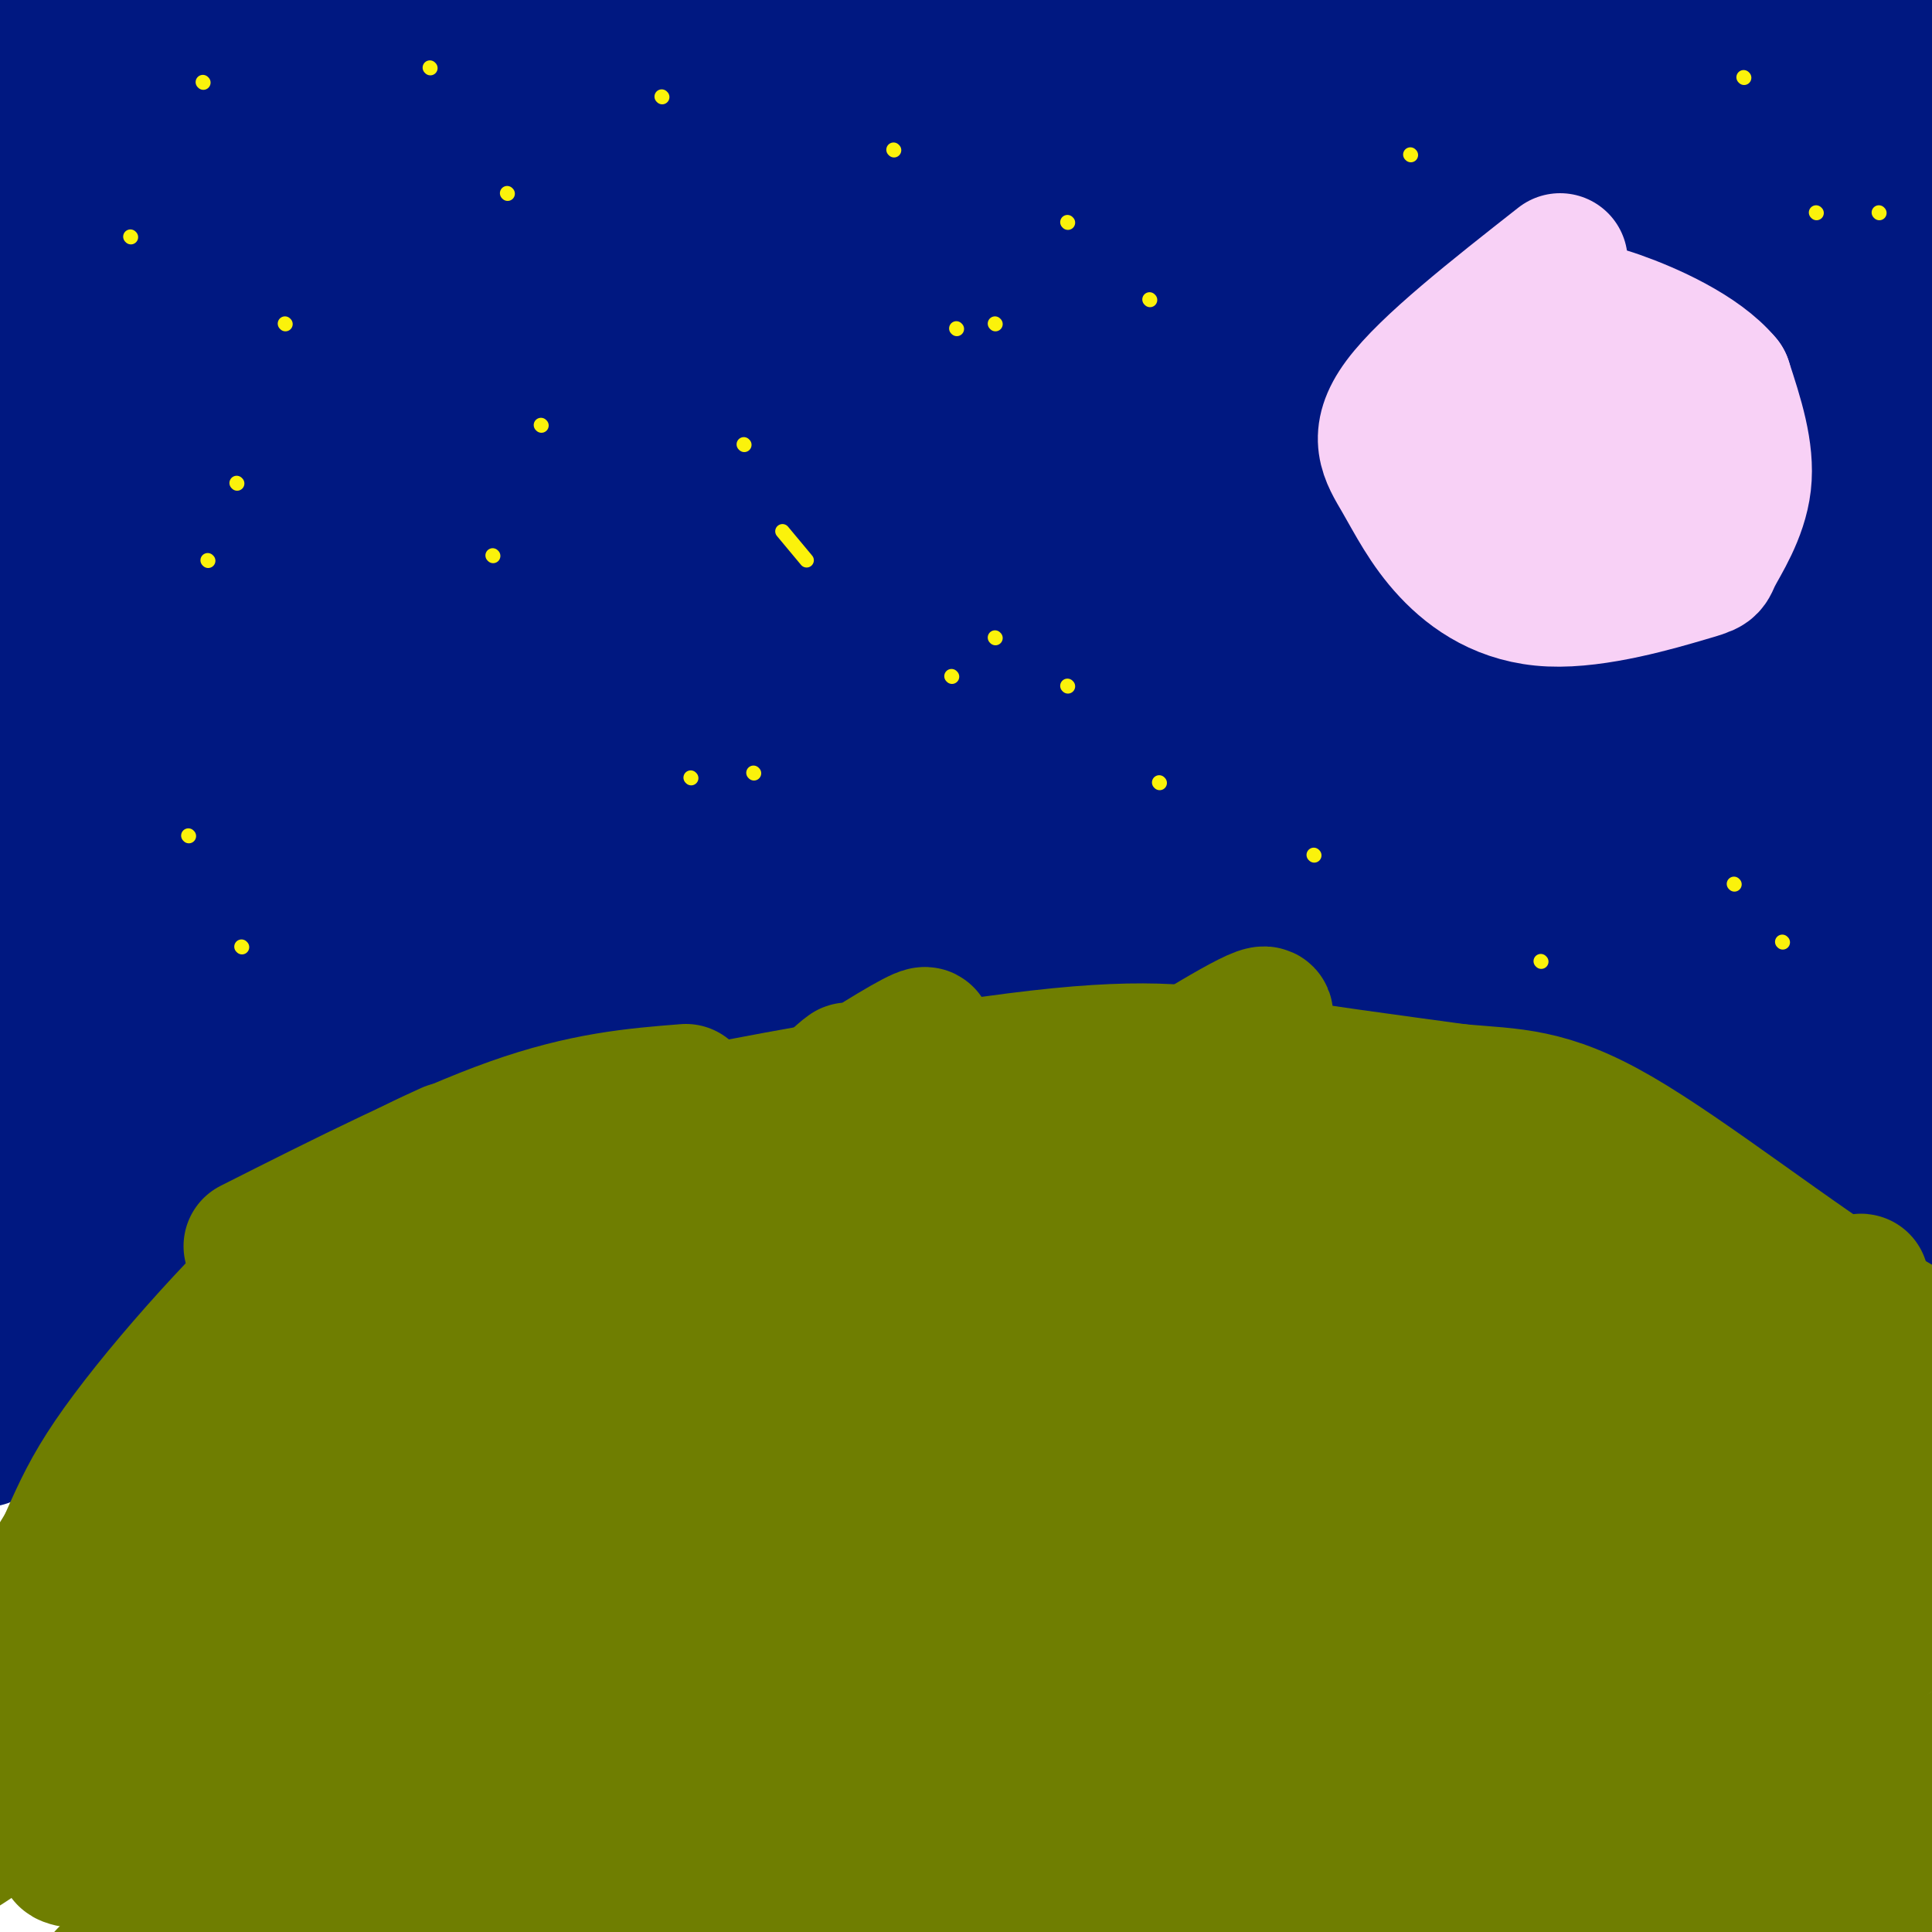 <svg viewBox='0 0 400 400' version='1.1' xmlns='http://www.w3.org/2000/svg' xmlns:xlink='http://www.w3.org/1999/xlink'><g fill='none' stroke='#001881' stroke-width='28' stroke-linecap='round' stroke-linejoin='round'><path d='M84,102c11.165,-25.618 22.329,-51.235 28,-67c5.671,-15.765 5.848,-21.677 7,-26c1.152,-4.323 3.280,-7.055 -2,-6c-5.280,1.055 -17.967,5.899 -37,18c-19.033,12.101 -44.411,31.460 -57,40c-12.589,8.540 -12.389,6.261 2,-5c14.389,-11.261 42.968,-31.503 59,-45c16.032,-13.497 19.516,-20.248 23,-27'/><path d='M107,-16c-0.642,-3.243 -13.746,2.149 -31,11c-17.254,8.851 -38.657,21.161 -57,33c-18.343,11.839 -33.624,23.208 -38,29c-4.376,5.792 2.153,6.006 0,7c-2.153,0.994 -12.989,2.769 3,-6c15.989,-8.769 58.804,-28.082 80,-38c21.196,-9.918 20.773,-10.441 24,-17c3.227,-6.559 10.102,-19.152 0,-18c-10.102,1.152 -37.182,16.051 -51,23c-13.818,6.949 -14.374,5.948 -29,16c-14.626,10.052 -43.322,31.158 -53,39c-9.678,7.842 -0.339,2.421 9,-3'/><path d='M-36,60c15.833,-8.000 50.917,-26.500 86,-45'/><path d='M-7,29c31.929,-2.119 63.857,-4.238 96,-6c32.143,-1.762 64.500,-3.167 106,0c41.500,3.167 92.143,10.905 119,14c26.857,3.095 29.929,1.548 33,0'/><path d='M347,37c11.160,-1.717 22.559,-6.008 29,-10c6.441,-3.992 7.925,-7.683 5,-12c-2.925,-4.317 -10.258,-9.260 -16,-12c-5.742,-2.740 -9.892,-3.276 -20,-6c-10.108,-2.724 -26.174,-7.635 -51,-6c-24.826,1.635 -58.413,9.818 -92,18'/><path d='M100,13c125.583,4.500 251.167,9.000 276,8c24.833,-1.000 -51.083,-7.500 -127,-14'/><path d='M249,7c-42.181,-5.283 -84.133,-11.491 -101,-15c-16.867,-3.509 -8.649,-4.319 -23,1c-14.351,5.319 -51.269,16.766 -28,20c23.269,3.234 106.726,-1.745 173,-2c66.274,-0.255 115.364,4.213 134,6c18.636,1.787 6.818,0.894 -5,0'/><path d='M399,17c-23.408,-1.046 -79.428,-3.661 -131,-9c-51.572,-5.339 -98.697,-13.401 -119,-17c-20.303,-3.599 -13.784,-2.736 -27,2c-13.216,4.736 -46.168,13.344 -70,16c-23.832,2.656 -38.542,-0.638 -48,4c-9.458,4.638 -13.662,17.210 -15,23c-1.338,5.790 0.189,4.797 4,5c3.811,0.203 9.905,1.601 16,3'/><path d='M9,44c11.744,0.242 33.102,-0.651 71,-6c37.898,-5.349 92.334,-15.152 122,-20c29.666,-4.848 34.563,-4.741 76,-5c41.438,-0.259 119.416,-0.884 96,2c-23.416,2.884 -148.227,9.276 -215,15c-66.773,5.724 -75.506,10.778 -90,16c-14.494,5.222 -34.747,10.611 -55,16'/><path d='M14,62c-9.735,2.763 -6.573,1.672 -10,3c-3.427,1.328 -13.443,5.077 0,3c13.443,-2.077 50.346,-9.979 139,-15c88.654,-5.021 229.061,-7.159 243,-7c13.939,0.159 -98.589,2.617 -165,6c-66.411,3.383 -86.706,7.692 -107,12'/><path d='M114,64c-31.044,4.433 -55.155,9.516 -89,16c-33.845,6.484 -77.426,14.368 -33,12c44.426,-2.368 176.857,-14.988 242,-24c65.143,-9.012 62.997,-14.416 95,-18c32.003,-3.584 98.155,-5.350 108,-2c9.845,3.350 -36.616,11.814 -64,16c-27.384,4.186 -35.692,4.093 -44,4'/><path d='M329,68c-32.367,1.566 -91.284,3.480 -164,13c-72.716,9.520 -159.229,26.644 -170,31c-10.771,4.356 54.202,-4.058 95,-11c40.798,-6.942 57.421,-12.413 96,-17c38.579,-4.587 99.114,-8.291 147,-14c47.886,-5.709 83.123,-13.422 100,-16c16.877,-2.578 15.393,-0.022 14,2c-1.393,2.022 -2.697,3.511 -4,5'/><path d='M443,61c-0.182,2.354 1.361,5.738 -50,15c-51.361,9.262 -155.628,24.403 -195,29c-39.372,4.597 -13.850,-1.348 -54,12c-40.150,13.348 -145.974,45.991 -155,47c-9.026,1.009 78.746,-29.616 135,-47c56.254,-17.384 80.992,-21.526 97,-25c16.008,-3.474 23.288,-6.278 49,-9c25.712,-2.722 69.856,-5.361 114,-8'/><path d='M384,75c41.423,-2.543 87.980,-4.900 55,-3c-32.980,1.900 -145.497,8.056 -198,11c-52.503,2.944 -44.990,2.676 -62,7c-17.010,4.324 -58.541,13.241 -111,24c-52.459,10.759 -115.845,23.360 -100,27c15.845,3.640 110.923,-1.680 206,-7'/><path d='M174,134c34.333,-1.167 17.167,-0.583 0,0'/><path d='M384,106c12.223,1.753 24.447,3.506 39,4c14.553,0.494 31.437,-0.270 -11,4c-42.437,4.270 -144.195,13.573 -236,26c-91.805,12.427 -173.659,27.979 -179,33c-5.341,5.021 65.829,-0.490 137,-6'/><path d='M134,167c93.832,-3.100 259.911,-7.850 326,-9c66.089,-1.150 32.189,1.300 -28,4c-60.189,2.700 -146.666,5.650 -225,7c-78.334,1.350 -148.524,1.100 -174,1c-25.476,-0.100 -6.238,-0.050 13,0'/><path d='M46,170c24.024,0.893 77.583,3.125 146,1c68.417,-2.125 151.690,-8.607 204,-11c52.310,-2.393 73.655,-0.696 95,1'/><path d='M198,160c21.556,-7.022 43.111,-14.044 47,-17c3.889,-2.956 -9.889,-1.844 19,-3c28.889,-1.156 100.444,-4.578 172,-8'/><path d='M436,132c-2.217,-0.145 -93.758,3.493 -139,3c-45.242,-0.493 -44.184,-5.118 -52,-10c-7.816,-4.882 -24.508,-10.020 -29,-13c-4.492,-2.980 3.214,-3.802 14,-5c10.786,-1.198 24.653,-2.771 50,-4c25.347,-1.229 62.173,-2.115 99,-3'/><path d='M200,128c83.750,-18.667 167.500,-37.333 210,-46c42.500,-8.667 43.750,-7.333 45,-6'/><path d='M192,103c17.750,1.000 35.500,2.000 63,-1c27.500,-3.000 64.750,-10.000 102,-17'/><path d='M376,17c-2.489,1.622 -4.978,3.244 0,19c4.978,15.756 17.422,45.644 23,62c5.578,16.356 4.289,19.178 3,22'/><path d='M393,12c0.000,0.000 -1.000,116.000 -1,116'/><path d='M376,-1c0.000,0.000 27.000,39.000 27,39'/><path d='M-3,298c13.587,-17.273 27.174,-34.545 36,-44c8.826,-9.455 12.892,-11.091 14,-12c1.108,-0.909 -0.740,-1.091 21,-10c21.740,-8.909 67.069,-26.545 101,-34c33.931,-7.455 56.466,-4.727 79,-2'/><path d='M248,196c21.013,0.674 34.045,3.360 44,6c9.955,2.640 16.833,5.233 28,10c11.167,4.767 26.622,11.706 35,17c8.378,5.294 9.679,8.941 23,18c13.321,9.059 38.660,23.529 64,38'/><path d='M442,285c10.667,6.333 5.333,3.167 0,0'/><path d='M286,169c26.889,11.044 53.778,22.089 71,31c17.222,8.911 24.778,15.689 34,21c9.222,5.311 20.111,9.156 31,13'/><path d='M278,160c27.167,16.500 54.333,33.000 78,44c23.667,11.000 43.833,16.500 64,22'/><path d='M265,159c26.417,14.333 52.833,28.667 74,37c21.167,8.333 37.083,10.667 53,13'/><path d='M257,169c30.000,10.750 60.000,21.500 84,27c24.000,5.500 42.000,5.750 60,6'/><path d='M315,169c9.156,1.200 18.311,2.400 28,5c9.689,2.600 19.911,6.600 31,13c11.089,6.400 23.044,15.200 35,24'/><path d='M366,147c0.000,0.000 31.000,105.000 31,105'/><path d='M340,167c0.000,0.000 70.000,81.000 70,81'/><path d='M388,145c0.000,0.000 12.000,99.000 12,99'/><path d='M71,135c-6.464,3.606 -12.928,7.212 -19,10c-6.072,2.788 -11.751,4.758 -31,25c-19.249,20.242 -52.067,58.758 -45,52c7.067,-6.758 54.019,-58.788 65,-67c10.981,-8.212 -14.010,27.394 -39,63'/><path d='M2,218c-13.309,19.909 -27.080,38.180 -2,15c25.080,-23.180 89.011,-87.811 86,-86c-3.011,1.811 -72.965,70.065 -102,99c-29.035,28.935 -17.153,18.553 0,6c17.153,-12.553 39.576,-27.276 62,-42'/><path d='M46,210c22.619,-16.852 48.166,-37.981 61,-46c12.834,-8.019 12.955,-2.928 -19,24c-31.955,26.928 -95.987,75.694 -100,82c-4.013,6.306 51.994,-29.847 108,-66'/><path d='M96,204c22.215,-13.430 23.753,-14.007 29,-16c5.247,-1.993 14.201,-5.404 22,-7c7.799,-1.596 14.441,-1.376 20,-2c5.559,-0.624 10.035,-2.091 5,3c-5.035,5.091 -19.581,16.740 -45,24c-25.419,7.260 -61.709,10.130 -98,13'/><path d='M29,219c-1.571,-3.274 43.500,-17.958 78,-27c34.500,-9.042 58.429,-12.440 53,-8c-5.429,4.440 -40.214,16.720 -75,29'/></g>
<g fill='none' stroke='#6F7E01' stroke-width='28' stroke-linecap='round' stroke-linejoin='round'><path d='M11,324c5.113,-8.356 10.226,-16.711 18,-27c7.774,-10.289 18.207,-22.510 30,-29c11.793,-6.490 24.944,-7.247 35,-12c10.056,-4.753 17.016,-13.501 23,-18c5.984,-4.499 10.992,-4.750 16,-5'/><path d='M133,233c18.845,-3.929 57.958,-11.250 82,-14c24.042,-2.750 33.012,-0.929 45,1c11.988,1.929 26.994,3.964 42,6'/><path d='M302,226c11.262,1.012 18.417,0.542 33,9c14.583,8.458 36.595,25.845 53,36c16.405,10.155 27.202,13.077 38,16'/><path d='M426,287c6.333,2.667 3.167,1.333 0,0'/><path d='M83,252c0.000,0.000 0.100,0.100 0.1,0.1'/><path d='M52,258c19.500,-9.833 39.000,-19.667 54,-25c15.000,-5.333 25.500,-6.167 36,-7'/><path d='M93,238c-8.936,4.083 -17.872,8.166 -31,20c-13.128,11.834 -30.447,31.419 -39,44c-8.553,12.581 -8.341,18.156 -20,39c-11.659,20.844 -35.188,56.955 -11,42c24.188,-14.955 96.094,-80.978 168,-147'/><path d='M160,236c27.197,-24.261 11.190,-11.412 9,-8c-2.190,3.412 9.438,-2.613 -19,20c-28.438,22.613 -96.941,73.863 -133,103c-36.059,29.137 -39.673,36.161 -27,26c12.673,-10.161 41.634,-37.507 82,-70c40.366,-32.493 92.137,-70.133 111,-85c18.863,-14.867 4.818,-6.962 -22,11c-26.818,17.962 -66.409,45.981 -106,74'/><path d='M55,307c-28.333,19.667 -46.167,31.833 -64,44'/><path d='M17,327c38.671,-38.307 77.343,-76.614 92,-89c14.657,-12.386 5.300,1.150 -8,18c-13.300,16.850 -30.545,37.015 -49,61c-18.455,23.985 -38.122,51.790 -33,51c5.122,-0.790 35.033,-30.174 74,-63c38.967,-32.826 86.991,-69.093 87,-67c0.009,2.093 -47.995,42.547 -96,83'/><path d='M84,321c-34.794,30.796 -73.780,66.286 -51,51c22.780,-15.286 107.326,-81.348 142,-108c34.674,-26.652 19.476,-13.893 38,-25c18.524,-11.107 70.769,-46.080 39,-19c-31.769,27.080 -147.553,116.214 -188,149c-40.447,32.786 -5.556,9.225 33,-16c38.556,-25.225 80.778,-52.112 123,-79'/><path d='M220,274c30.042,-18.470 43.646,-25.143 60,-34c16.354,-8.857 35.457,-19.896 14,-4c-21.457,15.896 -83.473,58.726 -127,91c-43.527,32.274 -68.564,53.991 -50,44c18.564,-9.991 80.729,-51.690 127,-80c46.271,-28.310 76.649,-43.231 74,-39c-2.649,4.231 -38.324,27.616 -74,51'/><path d='M244,303c-30.227,25.082 -68.796,62.287 -88,78c-19.204,15.713 -19.044,9.933 32,-25c51.044,-34.933 152.974,-99.021 145,-87c-7.974,12.021 -125.850,100.149 -164,129c-38.150,28.851 3.425,-1.574 45,-32'/><path d='M214,366c40.115,-24.123 117.902,-68.429 151,-88c33.098,-19.571 21.507,-14.407 -4,1c-25.507,15.407 -64.930,41.058 -94,61c-29.070,19.942 -47.788,34.177 -37,31c10.788,-3.177 51.082,-23.765 80,-36c28.918,-12.235 46.459,-16.118 64,-20'/><path d='M374,315c13.555,-5.300 15.444,-8.551 18,-11c2.556,-2.449 5.780,-4.095 3,-9c-2.780,-4.905 -11.563,-13.067 -22,-19c-10.437,-5.933 -22.529,-9.637 -45,-14c-22.471,-4.363 -55.322,-9.386 -40,-4c15.322,5.386 78.818,21.181 111,34c32.182,12.819 33.052,22.663 32,26c-1.052,3.337 -4.026,0.169 -7,-3'/><path d='M424,315c-15.382,-7.169 -50.337,-23.590 -97,-43c-46.663,-19.410 -105.035,-41.808 -113,-42c-7.965,-0.192 34.478,21.822 54,32c19.522,10.178 16.123,8.520 35,13c18.877,4.480 60.029,15.098 77,20c16.971,4.902 9.761,4.089 8,5c-1.761,0.911 1.925,3.546 2,6c0.075,2.454 -3.463,4.727 -7,7'/><path d='M383,313c-5.465,2.798 -15.628,6.293 -22,9c-6.372,2.707 -8.952,4.628 -34,7c-25.048,2.372 -72.565,5.196 -127,12c-54.435,6.804 -115.787,17.587 -132,24c-16.213,6.413 12.712,8.457 32,11c19.288,2.543 28.939,5.584 62,7c33.061,1.416 89.530,1.208 146,1'/><path d='M308,384c10.002,0.427 -37.994,0.996 -83,6c-45.006,5.004 -87.022,14.444 -127,18c-39.978,3.556 -77.917,1.226 -76,1c1.917,-0.226 43.691,1.650 79,1c35.309,-0.650 64.155,-3.825 93,-7'/><path d='M194,403c18.429,-2.515 18.002,-5.301 17,-7c-1.002,-1.699 -2.578,-2.311 -6,-4c-3.422,-1.689 -8.691,-4.455 -49,-4c-40.309,0.455 -115.660,4.130 -126,4c-10.340,-0.130 44.330,-4.065 99,-8'/><path d='M129,384c-15.060,-1.690 -102.208,-1.917 -114,0c-11.792,1.917 51.774,5.976 112,0c60.226,-5.976 117.113,-21.988 174,-38'/><path d='M301,346c29.921,-6.034 17.722,-2.120 24,-12c6.278,-9.880 31.033,-33.556 25,-31c-6.033,2.556 -42.855,31.342 -64,50c-21.145,18.658 -26.613,27.188 -16,23c10.613,-4.188 37.306,-21.094 64,-38'/><path d='M334,338c23.448,-13.657 50.068,-28.800 43,-18c-7.068,10.800 -47.822,47.544 -57,59c-9.178,11.456 13.221,-2.377 33,-18c19.779,-15.623 36.937,-33.035 42,-39c5.063,-5.965 -1.968,-0.482 -9,5'/><path d='M386,327c-26.588,16.528 -88.556,55.350 -94,59c-5.444,3.650 45.638,-27.870 81,-48c35.362,-20.130 55.004,-28.870 39,-15c-16.004,13.870 -67.655,50.350 -89,66c-21.345,15.650 -12.384,10.472 -4,7c8.384,-3.472 16.192,-5.236 24,-7'/><path d='M343,389c11.346,-2.716 27.712,-6.008 47,-16c19.288,-9.992 41.500,-26.686 28,-18c-13.500,8.686 -62.711,42.751 -75,52c-12.289,9.249 12.345,-6.318 35,-16c22.655,-9.682 43.330,-13.481 44,-13c0.670,0.481 -18.665,5.240 -38,10'/><path d='M384,388c-10.014,3.703 -16.048,7.961 -18,8c-1.952,0.039 0.178,-4.142 5,-8c4.822,-3.858 12.336,-7.393 19,-9c6.664,-1.607 12.477,-1.286 14,1c1.523,2.286 -1.244,6.539 1,8c2.244,1.461 9.498,0.132 7,0c-2.498,-0.132 -14.749,0.934 -27,2'/><path d='M385,390c-19.001,3.805 -53.003,12.318 -36,10c17.003,-2.318 85.011,-15.467 88,-17c2.989,-1.533 -59.041,8.549 -98,13c-38.959,4.451 -54.845,3.272 -69,2c-14.155,-1.272 -26.577,-2.636 -39,-4'/><path d='M231,394c-12.689,-1.956 -24.911,-4.844 -62,-8c-37.089,-3.156 -99.044,-6.578 -161,-10'/></g>
<g fill='none' stroke='#F8D1F6' stroke-width='28' stroke-linecap='round' stroke-linejoin='round'><path d='M323,54c-13.756,10.809 -27.512,21.617 -33,29c-5.488,7.383 -2.707,11.340 0,16c2.707,4.660 5.339,10.021 10,15c4.661,4.979 11.351,9.574 21,10c9.649,0.426 22.256,-3.319 28,-5c5.744,-1.681 4.623,-1.299 6,-4c1.377,-2.701 5.250,-8.486 6,-15c0.750,-6.514 -1.625,-13.757 -4,-21'/><path d='M357,79c-5.020,-6.066 -15.572,-10.730 -22,-13c-6.428,-2.270 -8.734,-2.144 -14,2c-5.266,4.144 -13.494,12.307 -17,20c-3.506,7.693 -2.291,14.917 -2,19c0.291,4.083 -0.342,5.025 3,6c3.342,0.975 10.659,1.983 18,2c7.341,0.017 14.707,-0.957 18,-4c3.293,-3.043 2.512,-8.155 1,-12c-1.512,-3.845 -3.756,-6.422 -6,-9'/><path d='M336,90c-4.188,-3.028 -11.659,-6.099 -16,-4c-4.341,2.099 -5.552,9.367 -6,14c-0.448,4.633 -0.133,6.630 2,8c2.133,1.370 6.082,2.113 10,0c3.918,-2.113 7.803,-7.082 8,-12c0.197,-4.918 -3.293,-9.786 -6,-12c-2.707,-2.214 -4.631,-1.776 -5,-2c-0.369,-0.224 0.815,-1.112 2,-2'/></g>
<g fill='none' stroke='#FBF20B' stroke-width='3' stroke-linecap='round' stroke-linejoin='round'><path d='M154,92c0.000,0.000 0.100,0.100 0.1,0.1'/><path d='M206,67c0.000,0.000 0.100,0.100 0.1,0.1'/><path d='M185,31c0.000,0.000 0.100,0.100 0.1,0.1'/><path d='M102,115c0.000,0.000 0.100,0.100 0.1,0.1'/><path d='M156,160c0.000,0.000 0.100,0.100 0.1,0.1'/><path d='M206,132c0.000,0.000 0.100,0.100 0.1,0.1'/><path d='M198,68c0.000,0.000 0.100,0.100 0.1,0.1'/><path d='M105,40c0.000,0.000 0.100,0.100 0.1,0.1'/><path d='M59,67c0.000,0.000 0.100,0.100 0.1,0.1'/><path d='M43,116c0.000,0.000 0.100,0.100 0.1,0.1'/><path d='M39,173c0.000,0.000 0.100,0.100 0.1,0.1'/><path d='M50,196c0.000,0.000 0.100,0.100 0.1,0.1'/><path d='M143,161c0.000,0.000 0.100,0.100 0.1,0.1'/><path d='M197,140c0.000,0.000 0.100,0.100 0.1,0.1'/><path d='M240,162c0.000,0.000 0.100,0.100 0.1,0.1'/><path d='M272,177c0.000,0.000 0.100,0.100 0.1,0.1'/><path d='M319,199c0.000,0.000 0.100,0.100 0.1,0.1'/><path d='M359,183c0.000,0.000 0.100,0.100 0.1,0.1'/><path d='M369,195c0.000,0.000 0.100,0.100 0.1,0.1'/><path d='M221,142c0.000,0.000 0.100,0.100 0.1,0.1'/><path d='M238,62c0.000,0.000 0.100,0.100 0.1,0.1'/><path d='M292,32c0.000,0.000 0.100,0.100 0.1,0.1'/><path d='M361,16c0.000,0.000 0.100,0.100 0.1,0.1'/><path d='M376,44c0.000,0.000 0.100,0.100 0.1,0.1'/><path d='M389,44c0.000,0.000 0.100,0.100 0.1,0.1'/><path d='M221,46c0.000,0.000 0.100,0.100 0.1,0.1'/><path d='M137,20c0.000,0.000 0.100,0.100 0.1,0.1'/><path d='M89,14c0.000,0.000 0.100,0.100 0.1,0.1'/><path d='M42,17c0.000,0.000 0.100,0.100 0.1,0.1'/><path d='M27,49c0.000,0.000 0.100,0.100 0.1,0.1'/><path d='M49,100c0.000,0.000 0.100,0.100 0.1,0.1'/><path d='M112,88c0.000,0.000 0.100,0.100 0.1,0.1'/><path d='M162,110c0.000,0.000 5.000,6.000 5,6'/></g>
</svg>
